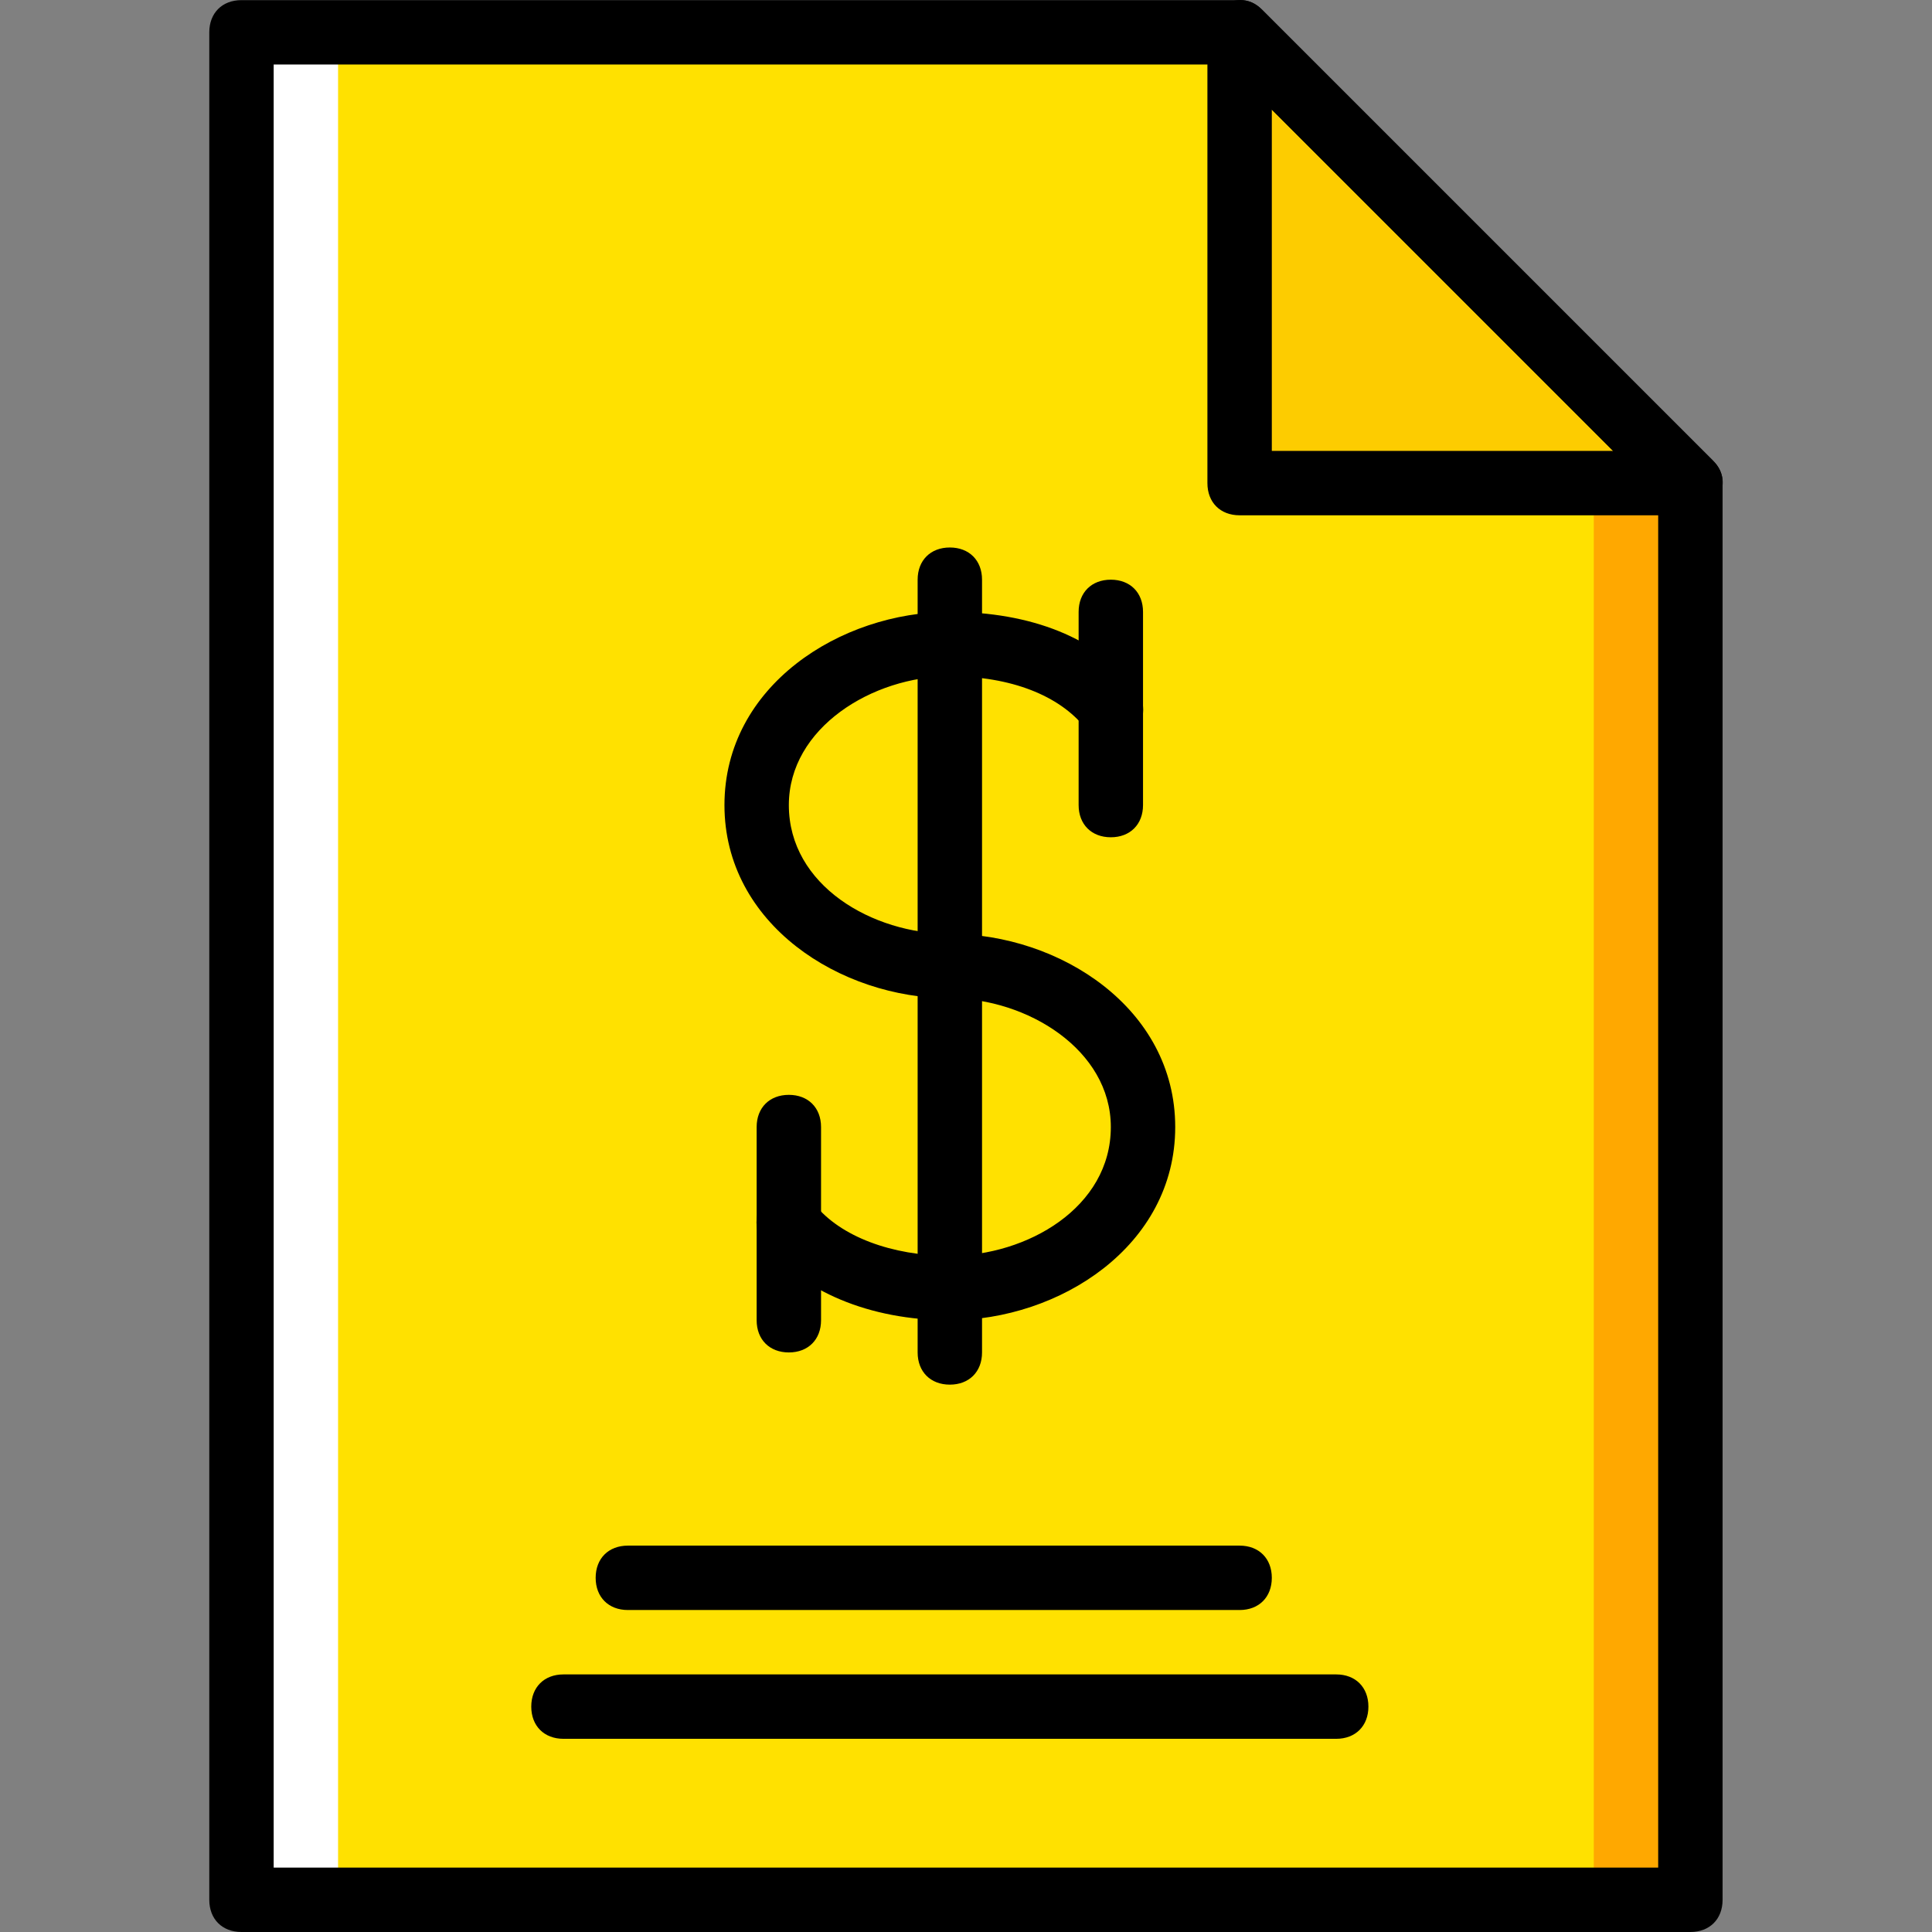 <?xml version="1.0" encoding="iso-8859-1"?>
<!-- Uploaded to: SVG Repo, www.svgrepo.com, Generator: SVG Repo Mixer Tools -->
<svg height="800px" width="800px" version="1.1" id="Layer_1" xmlns="http://www.w3.org/2000/svg" xmlns:xlink="http://www.w3.org/1999/xlink" 
	 viewBox="0 0 512.035 512.035" xml:space="preserve">
<rect x="0" y="0" width="512.035" height="512.035" fill="#808080" stroke="none"/>
<g transform="translate(1 1)">
	<polygon style="fill:#FFE100;" points="447,127.035 327.533,7.568 63,7.568 63,502.501 447,502.501 	"/>
	<polygon style="fill:#FFFFFF;" points="63,502.501 88.6,502.501 88.6,7.568 63,7.568 	"/>
	<polygon style="fill:#FFA800;" points="327.533,7.568 319,7.568 421.4,127.035 421.4,502.501 447,502.501 447,127.035 	"/>
	<polygon style="fill:#FDCC00;" points="327.533,7.568 327.533,127.035 447,127.035 	"/>
	<path d="M447,511.035H63c-5.12,0-8.533-3.413-8.533-8.533V7.568c0-5.12,3.413-8.533,8.533-8.533h264.533
		c2.56,0,4.267,0.853,5.973,2.56l119.467,119.467c1.707,1.707,2.56,3.413,2.56,5.973v375.467
		C455.533,507.621,452.12,511.035,447,511.035z M71.533,493.968h366.933v-363.52L324.12,16.101H71.533V493.968z"/>
	<path d="M447,135.568H327.533c-5.12,0-8.533-3.413-8.533-8.533V7.568c0-3.413,1.707-6.827,5.12-7.68
		c3.413-1.707,6.827-0.853,9.387,1.707l119.467,119.467c2.56,2.56,3.413,5.973,1.707,9.387
		C453.827,133.861,450.413,135.568,447,135.568z M336.067,118.501h90.453l-90.453-90.453V118.501z"/>
	<path d="M353.133,459.835h-204.8c-5.12,0-8.533-3.413-8.533-8.533s3.413-8.533,8.533-8.533h204.8c5.12,0,8.533,3.413,8.533,8.533
		S358.253,459.835,353.133,459.835z"/>
	<path d="M327.533,425.701H165.4c-5.12,0-8.533-3.413-8.533-8.533c0-5.12,3.413-8.533,8.533-8.533h162.133
		c5.12,0,8.533,3.413,8.533,8.533C336.067,422.288,332.653,425.701,327.533,425.701z"/>
	<path d="M250.733,365.968c-5.12,0-8.533-3.413-8.533-8.533v-204.8c0-5.12,3.413-8.533,8.533-8.533c5.12,0,8.533,3.413,8.533,8.533
		v204.8C259.267,362.555,255.853,365.968,250.733,365.968z"/>
	<path d="M250.733,348.901c-21.333,0-39.253-7.68-49.493-20.48c-2.56-3.413-2.56-9.387,1.707-11.947
		c3.413-2.56,9.387-2.56,11.947,1.707c6.827,8.533,20.48,13.653,35.84,13.653c20.48,0,42.667-12.8,42.667-34.133
		c0-20.48-22.187-34.133-42.667-34.133c-29.013,0-59.733-19.627-59.733-51.2s30.72-51.2,59.733-51.2
		c21.333,0,39.253,6.827,49.493,20.48c2.56,3.413,2.56,9.387-1.707,11.947c-3.413,2.56-9.387,2.56-11.947-1.707
		c-6.827-8.533-19.627-13.653-35.84-13.653c-20.48,0-42.667,13.653-42.667,34.133c0,21.333,22.187,34.133,42.667,34.133
		c29.013,0,59.733,19.627,59.733,51.2S279.747,348.901,250.733,348.901z"/>
	<path d="M293.4,220.901c-5.12,0-8.533-3.413-8.533-8.533v-51.2c0-5.12,3.413-8.533,8.533-8.533c5.12,0,8.533,3.413,8.533,8.533
		v51.2C301.933,217.488,298.52,220.901,293.4,220.901z"/>
	<path d="M208.067,357.435c-5.12,0-8.533-3.413-8.533-8.533v-51.2c0-5.12,3.413-8.533,8.533-8.533c5.12,0,8.533,3.413,8.533,8.533
		v51.2C216.6,354.021,213.187,357.435,208.067,357.435z"/>
</g>
</svg>